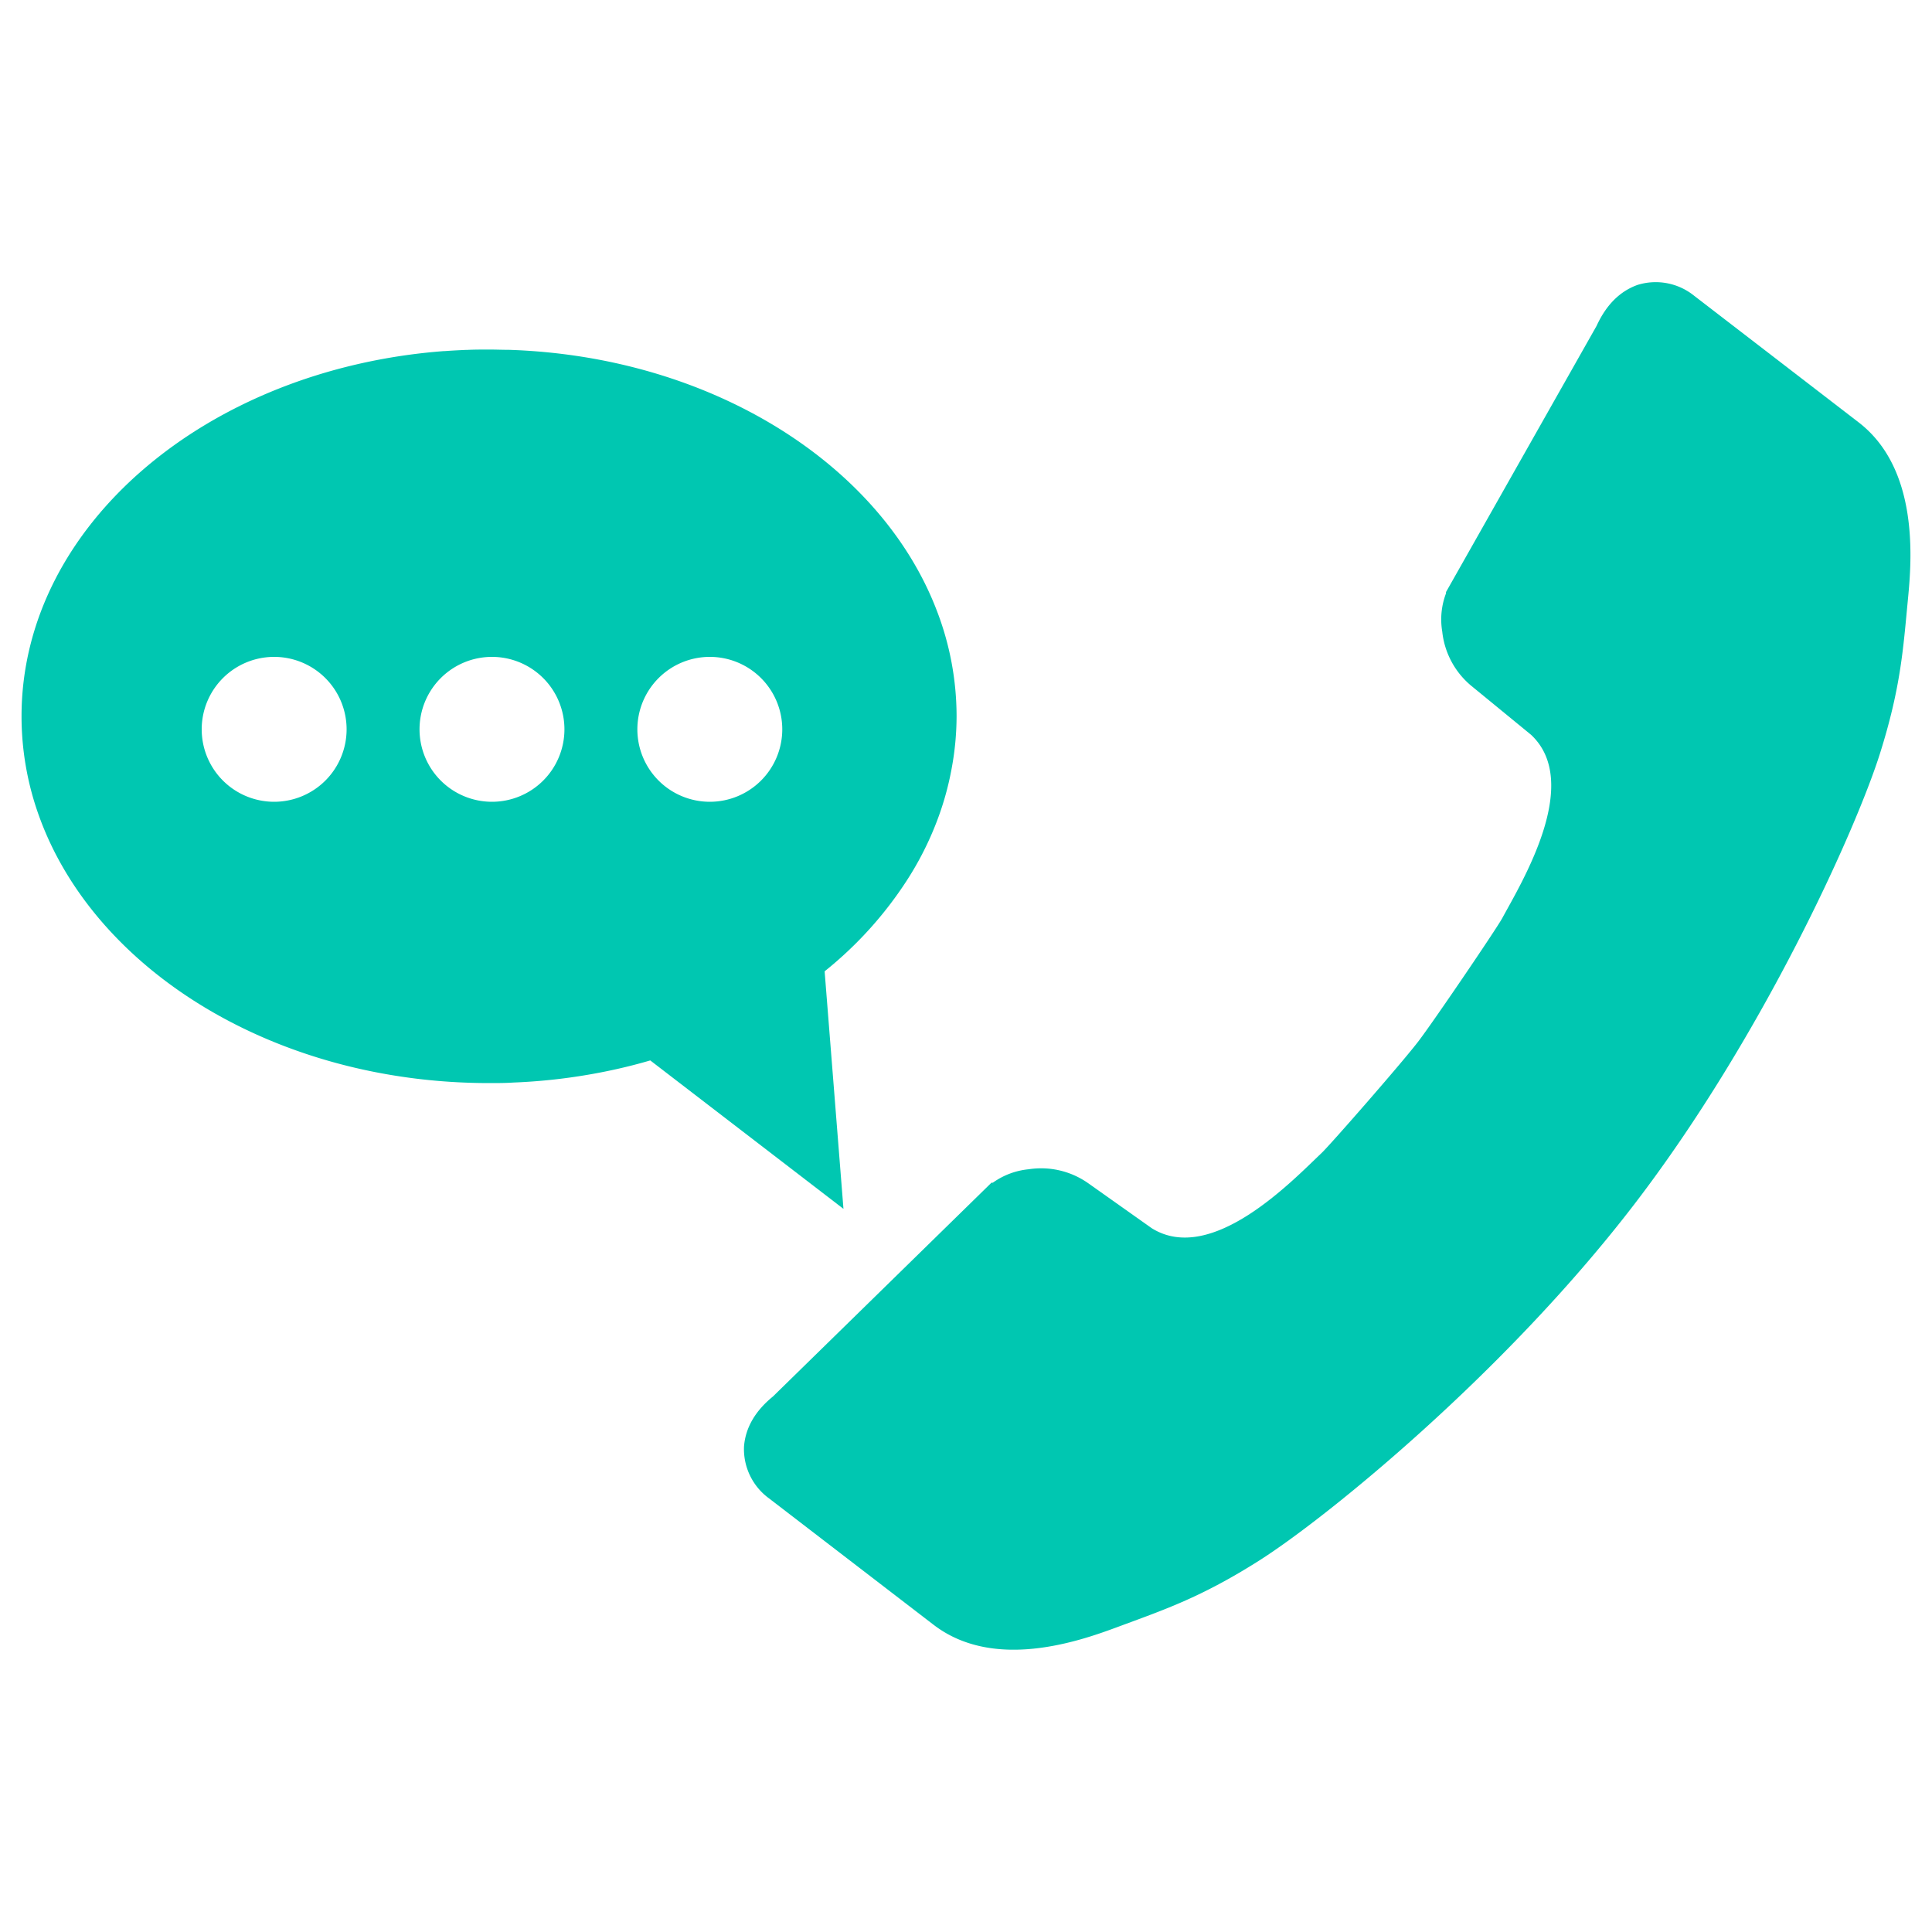 <svg id="Consult" xmlns="http://www.w3.org/2000/svg" viewBox="0 0 400 400"><defs><style>.cls-1{fill:#00c7b1;}</style></defs><path class="cls-1" d="M170.73,201.1a79.27,79.27,0,0,0,17-18.78,65.3,65.3,0,0,0,5.82-11.22,61.47,61.47,0,0,0,3.5-12.11,59.28,59.28,0,0,0,1-10.69,60.84,60.84,0,0,0-4.14-22c-11.62-30.21-46.61-52.49-88.5-53.87-1.37,0-2.75-.06-4.13-.06s-3,0-4.5.07a1.18,1.18,0,0,1-.26,0c-1.49.07-3,.14-4.41.25l-.2,0C42.83,76.41,4.46,108.85,4.46,148.3a60.73,60.73,0,0,0,3.62,20.64c11.47,31.9,48.85,55.3,93.18,55.3,1.69,0,3.38,0,5-.11A119,119,0,0,0,124.54,222q5.14-1,10.09-2.45l40,30.73ZM56.76,166a15,15,0,1,1,15-15A15,15,0,0,1,56.76,166Zm45.1,0a15,15,0,1,1,15-15A15,15,0,0,1,101.86,166Zm45.1,0a15,15,0,1,1,15-15A15,15,0,0,1,147,166Z"/><path class="cls-1" d="M384.74,87.39l-34-26.17A12.67,12.67,0,0,0,339,59c-3.67,1.33-6.47,4.16-8.45,8.48l-31.17,55.1,0,.27a15.18,15.18,0,0,0-.78,7.9,16.92,16.92,0,0,0,5.94,11.18L317,152.14c10.67,10-2.07,30.72-6,38-1.18,2.16-14,21.06-17.28,25.38s-18.31,21.51-20.1,23.2c-6,5.68-22.74,23.31-35.16,15.57L225.34,245A16.93,16.93,0,0,0,213,242.08a15.31,15.31,0,0,0-7.44,2.78l-.28,0-45.24,44.26c-3.68,3-5.69,6.46-6,10.35a12.63,12.63,0,0,0,5.19,10.76l34,26.12c12.53,9.68,30.28,3.42,38,.56,9.77-3.63,17.33-6.12,29.5-13.83,13.78-8.75,50.56-38.55,77.4-73.44S384.31,171.6,389.23,156c4.33-13.74,4.8-21.69,5.8-32.06C395.82,115.78,397.32,97,384.74,87.39Z"/></svg>